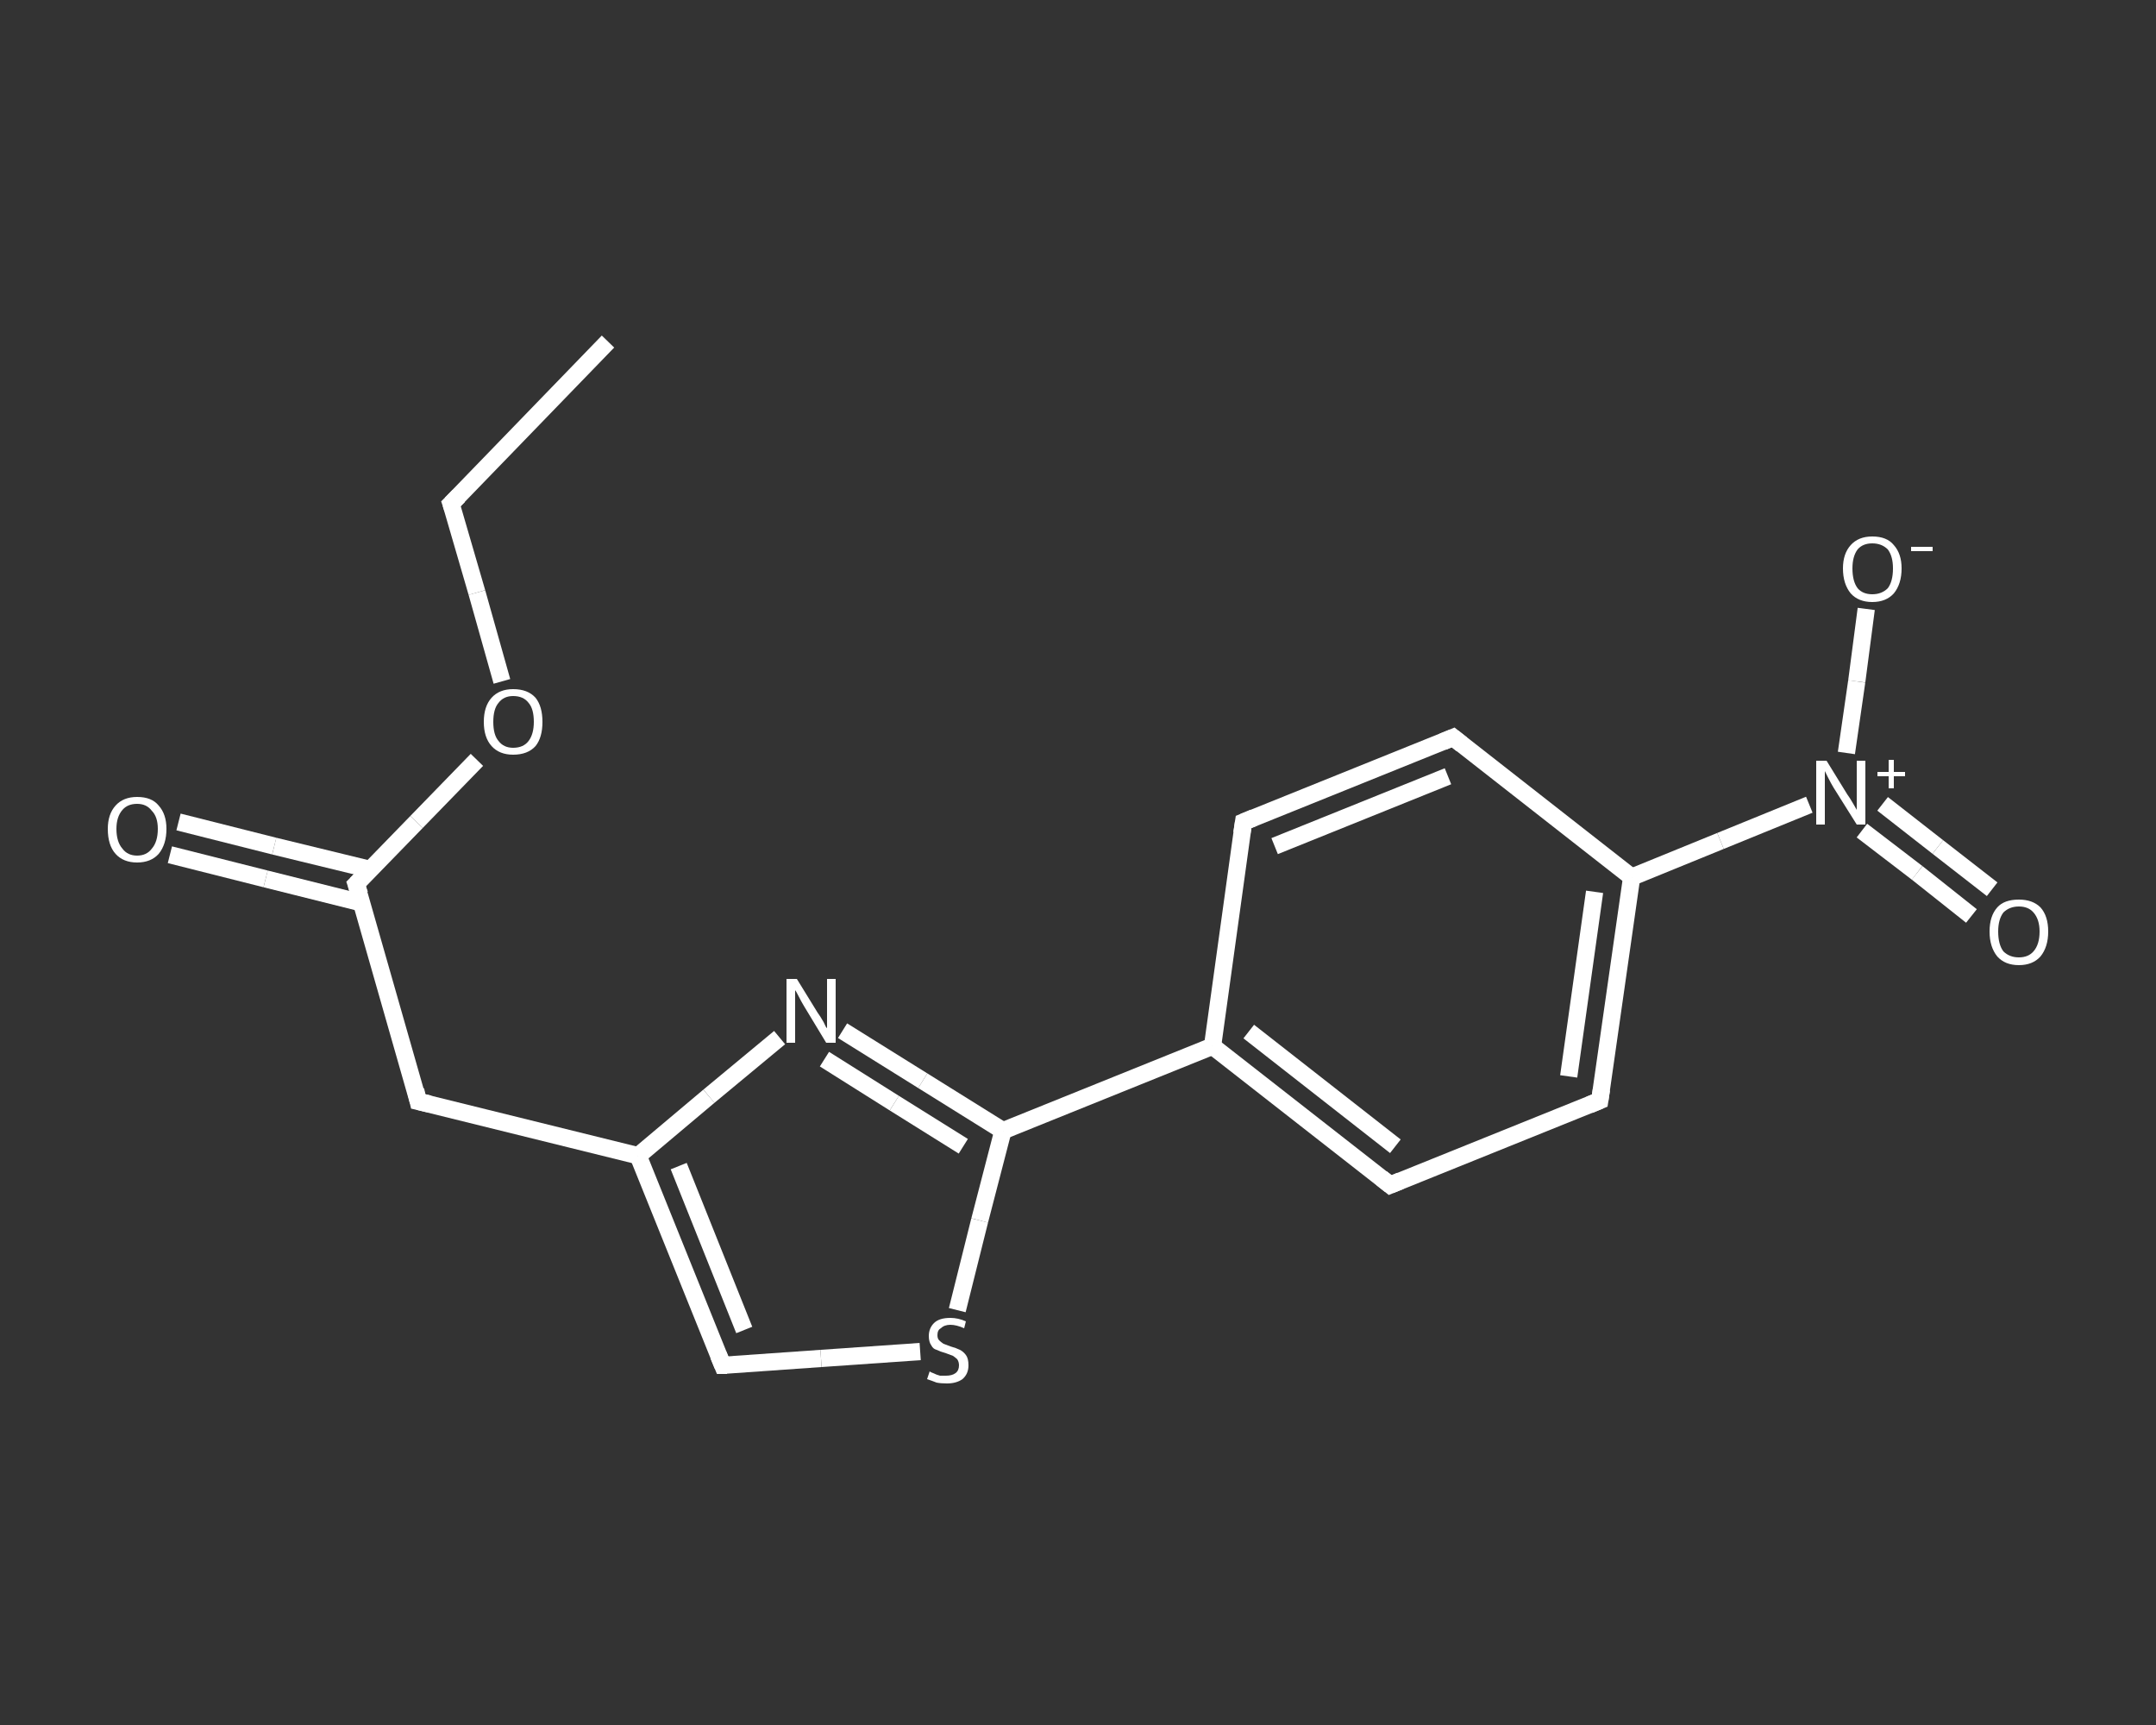 <?xml version='1.0' encoding='iso-8859-1'?>
<svg version='1.1' baseProfile='full'
              xmlns='http://www.w3.org/2000/svg'
                      xmlns:rdkit='http://www.rdkit.org/xml'
                      xmlns:xlink='http://www.w3.org/1999/xlink'
                  xml:space='preserve'
width='250px' height='200px' viewBox='0 0 250 200'>
<rect x="0" y="0" width="250" height="200" fill="#333333" stroke="none"/>
<!-- END OF HEADER -->
<rect style='opacity:1.0;fill:transparent;stroke:none' width='250.0' height='200.0' x='0.0' y='0.0'> </rect>
<path class='bond-0 atom-0 atom-1' d='M 70.5,39.6 L 52.3,58.4' style='fill:none;fill-rule:evenodd;stroke:#FFFFFF;stroke-width:2.0px;stroke-linecap:butt;stroke-linejoin:miter;stroke-opacity:1' />
<path class='bond-1 atom-1 atom-2' d='M 52.3,58.4 L 55.3,68.7' style='fill:none;fill-rule:evenodd;stroke:#FFFFFF;stroke-width:2.0px;stroke-linecap:butt;stroke-linejoin:miter;stroke-opacity:1' />
<path class='bond-1 atom-1 atom-2' d='M 55.3,68.7 L 58.2,79.0' style='fill:none;fill-rule:evenodd;stroke:#FFFFFF;stroke-width:2.0px;stroke-linecap:butt;stroke-linejoin:miter;stroke-opacity:1' />
<path class='bond-2 atom-2 atom-3' d='M 55.3,88.1 L 48.3,95.3' style='fill:none;fill-rule:evenodd;stroke:#FFFFFF;stroke-width:2.0px;stroke-linecap:butt;stroke-linejoin:miter;stroke-opacity:1' />
<path class='bond-2 atom-2 atom-3' d='M 48.3,95.3 L 41.3,102.5' style='fill:none;fill-rule:evenodd;stroke:#FFFFFF;stroke-width:2.0px;stroke-linecap:butt;stroke-linejoin:miter;stroke-opacity:1' />
<path class='bond-3 atom-3 atom-4' d='M 42.9,100.8 L 31.8,98.1' style='fill:none;fill-rule:evenodd;stroke:#FFFFFF;stroke-width:2.0px;stroke-linecap:butt;stroke-linejoin:miter;stroke-opacity:1' />
<path class='bond-3 atom-3 atom-4' d='M 31.8,98.1 L 20.7,95.3' style='fill:none;fill-rule:evenodd;stroke:#FFFFFF;stroke-width:2.0px;stroke-linecap:butt;stroke-linejoin:miter;stroke-opacity:1' />
<path class='bond-3 atom-3 atom-4' d='M 42.0,104.7 L 30.8,101.9' style='fill:none;fill-rule:evenodd;stroke:#FFFFFF;stroke-width:2.0px;stroke-linecap:butt;stroke-linejoin:miter;stroke-opacity:1' />
<path class='bond-3 atom-3 atom-4' d='M 30.8,101.9 L 19.7,99.1' style='fill:none;fill-rule:evenodd;stroke:#FFFFFF;stroke-width:2.0px;stroke-linecap:butt;stroke-linejoin:miter;stroke-opacity:1' />
<path class='bond-4 atom-3 atom-5' d='M 41.3,102.5 L 48.5,127.7' style='fill:none;fill-rule:evenodd;stroke:#FFFFFF;stroke-width:2.0px;stroke-linecap:butt;stroke-linejoin:miter;stroke-opacity:1' />
<path class='bond-5 atom-5 atom-6' d='M 48.5,127.7 L 74.0,134.0' style='fill:none;fill-rule:evenodd;stroke:#FFFFFF;stroke-width:2.0px;stroke-linecap:butt;stroke-linejoin:miter;stroke-opacity:1' />
<path class='bond-6 atom-6 atom-7' d='M 74.0,134.0 L 83.8,158.3' style='fill:none;fill-rule:evenodd;stroke:#FFFFFF;stroke-width:2.0px;stroke-linecap:butt;stroke-linejoin:miter;stroke-opacity:1' />
<path class='bond-6 atom-6 atom-7' d='M 78.7,135.2 L 86.3,154.2' style='fill:none;fill-rule:evenodd;stroke:#FFFFFF;stroke-width:2.0px;stroke-linecap:butt;stroke-linejoin:miter;stroke-opacity:1' />
<path class='bond-7 atom-7 atom-8' d='M 83.8,158.3 L 95.2,157.5' style='fill:none;fill-rule:evenodd;stroke:#FFFFFF;stroke-width:2.0px;stroke-linecap:butt;stroke-linejoin:miter;stroke-opacity:1' />
<path class='bond-7 atom-7 atom-8' d='M 95.2,157.5 L 106.7,156.7' style='fill:none;fill-rule:evenodd;stroke:#FFFFFF;stroke-width:2.0px;stroke-linecap:butt;stroke-linejoin:miter;stroke-opacity:1' />
<path class='bond-8 atom-8 atom-9' d='M 111.0,151.9 L 113.6,141.5' style='fill:none;fill-rule:evenodd;stroke:#FFFFFF;stroke-width:2.0px;stroke-linecap:butt;stroke-linejoin:miter;stroke-opacity:1' />
<path class='bond-8 atom-8 atom-9' d='M 113.6,141.5 L 116.3,131.1' style='fill:none;fill-rule:evenodd;stroke:#FFFFFF;stroke-width:2.0px;stroke-linecap:butt;stroke-linejoin:miter;stroke-opacity:1' />
<path class='bond-9 atom-9 atom-10' d='M 116.3,131.1 L 140.6,121.3' style='fill:none;fill-rule:evenodd;stroke:#FFFFFF;stroke-width:2.0px;stroke-linecap:butt;stroke-linejoin:miter;stroke-opacity:1' />
<path class='bond-10 atom-10 atom-11' d='M 140.6,121.3 L 161.2,137.4' style='fill:none;fill-rule:evenodd;stroke:#FFFFFF;stroke-width:2.0px;stroke-linecap:butt;stroke-linejoin:miter;stroke-opacity:1' />
<path class='bond-10 atom-10 atom-11' d='M 144.8,119.6 L 161.8,132.9' style='fill:none;fill-rule:evenodd;stroke:#FFFFFF;stroke-width:2.0px;stroke-linecap:butt;stroke-linejoin:miter;stroke-opacity:1' />
<path class='bond-11 atom-11 atom-12' d='M 161.2,137.4 L 185.5,127.6' style='fill:none;fill-rule:evenodd;stroke:#FFFFFF;stroke-width:2.0px;stroke-linecap:butt;stroke-linejoin:miter;stroke-opacity:1' />
<path class='bond-12 atom-12 atom-13' d='M 185.5,127.6 L 189.2,101.7' style='fill:none;fill-rule:evenodd;stroke:#FFFFFF;stroke-width:2.0px;stroke-linecap:butt;stroke-linejoin:miter;stroke-opacity:1' />
<path class='bond-12 atom-12 atom-13' d='M 181.9,124.8 L 184.9,103.4' style='fill:none;fill-rule:evenodd;stroke:#FFFFFF;stroke-width:2.0px;stroke-linecap:butt;stroke-linejoin:miter;stroke-opacity:1' />
<path class='bond-13 atom-13 atom-14' d='M 189.2,101.7 L 199.5,97.5' style='fill:none;fill-rule:evenodd;stroke:#FFFFFF;stroke-width:2.0px;stroke-linecap:butt;stroke-linejoin:miter;stroke-opacity:1' />
<path class='bond-13 atom-13 atom-14' d='M 199.5,97.5 L 209.8,93.3' style='fill:none;fill-rule:evenodd;stroke:#FFFFFF;stroke-width:2.0px;stroke-linecap:butt;stroke-linejoin:miter;stroke-opacity:1' />
<path class='bond-14 atom-14 atom-15' d='M 215.9,96.3 L 222.3,101.2' style='fill:none;fill-rule:evenodd;stroke:#FFFFFF;stroke-width:2.0px;stroke-linecap:butt;stroke-linejoin:miter;stroke-opacity:1' />
<path class='bond-14 atom-14 atom-15' d='M 222.3,101.2 L 228.6,106.2' style='fill:none;fill-rule:evenodd;stroke:#FFFFFF;stroke-width:2.0px;stroke-linecap:butt;stroke-linejoin:miter;stroke-opacity:1' />
<path class='bond-14 atom-14 atom-15' d='M 218.3,93.2 L 224.7,98.2' style='fill:none;fill-rule:evenodd;stroke:#FFFFFF;stroke-width:2.0px;stroke-linecap:butt;stroke-linejoin:miter;stroke-opacity:1' />
<path class='bond-14 atom-14 atom-15' d='M 224.7,98.2 L 231.0,103.1' style='fill:none;fill-rule:evenodd;stroke:#FFFFFF;stroke-width:2.0px;stroke-linecap:butt;stroke-linejoin:miter;stroke-opacity:1' />
<path class='bond-15 atom-14 atom-16' d='M 214.1,87.3 L 215.3,79.0' style='fill:none;fill-rule:evenodd;stroke:#FFFFFF;stroke-width:2.0px;stroke-linecap:butt;stroke-linejoin:miter;stroke-opacity:1' />
<path class='bond-15 atom-14 atom-16' d='M 215.3,79.0 L 216.4,70.6' style='fill:none;fill-rule:evenodd;stroke:#FFFFFF;stroke-width:2.0px;stroke-linecap:butt;stroke-linejoin:miter;stroke-opacity:1' />
<path class='bond-16 atom-13 atom-17' d='M 189.2,101.7 L 168.5,85.5' style='fill:none;fill-rule:evenodd;stroke:#FFFFFF;stroke-width:2.0px;stroke-linecap:butt;stroke-linejoin:miter;stroke-opacity:1' />
<path class='bond-17 atom-17 atom-18' d='M 168.5,85.5 L 144.2,95.3' style='fill:none;fill-rule:evenodd;stroke:#FFFFFF;stroke-width:2.0px;stroke-linecap:butt;stroke-linejoin:miter;stroke-opacity:1' />
<path class='bond-17 atom-17 atom-18' d='M 167.9,90.0 L 147.8,98.1' style='fill:none;fill-rule:evenodd;stroke:#FFFFFF;stroke-width:2.0px;stroke-linecap:butt;stroke-linejoin:miter;stroke-opacity:1' />
<path class='bond-18 atom-9 atom-19' d='M 116.3,131.1 L 107.0,125.3' style='fill:none;fill-rule:evenodd;stroke:#FFFFFF;stroke-width:2.0px;stroke-linecap:butt;stroke-linejoin:miter;stroke-opacity:1' />
<path class='bond-18 atom-9 atom-19' d='M 107.0,125.3 L 97.7,119.5' style='fill:none;fill-rule:evenodd;stroke:#FFFFFF;stroke-width:2.0px;stroke-linecap:butt;stroke-linejoin:miter;stroke-opacity:1' />
<path class='bond-18 atom-9 atom-19' d='M 111.7,132.9 L 103.7,127.9' style='fill:none;fill-rule:evenodd;stroke:#FFFFFF;stroke-width:2.0px;stroke-linecap:butt;stroke-linejoin:miter;stroke-opacity:1' />
<path class='bond-18 atom-9 atom-19' d='M 103.7,127.9 L 95.6,122.8' style='fill:none;fill-rule:evenodd;stroke:#FFFFFF;stroke-width:2.0px;stroke-linecap:butt;stroke-linejoin:miter;stroke-opacity:1' />
<path class='bond-19 atom-19 atom-6' d='M 90.4,120.3 L 82.2,127.1' style='fill:none;fill-rule:evenodd;stroke:#FFFFFF;stroke-width:2.0px;stroke-linecap:butt;stroke-linejoin:miter;stroke-opacity:1' />
<path class='bond-19 atom-19 atom-6' d='M 82.2,127.1 L 74.0,134.0' style='fill:none;fill-rule:evenodd;stroke:#FFFFFF;stroke-width:2.0px;stroke-linecap:butt;stroke-linejoin:miter;stroke-opacity:1' />
<path class='bond-20 atom-18 atom-10' d='M 144.2,95.3 L 140.6,121.3' style='fill:none;fill-rule:evenodd;stroke:#FFFFFF;stroke-width:2.0px;stroke-linecap:butt;stroke-linejoin:miter;stroke-opacity:1' />
<path d='M 53.2,57.5 L 52.3,58.4 L 52.5,59.0' style='fill:none;stroke:#FFFFFF;stroke-width:2.0px;stroke-linecap:butt;stroke-linejoin:miter;stroke-opacity:1;' />
<path d='M 41.7,102.1 L 41.3,102.5 L 41.7,103.7' style='fill:none;stroke:#FFFFFF;stroke-width:2.0px;stroke-linecap:butt;stroke-linejoin:miter;stroke-opacity:1;' />
<path d='M 48.2,126.4 L 48.5,127.7 L 49.8,128.0' style='fill:none;stroke:#FFFFFF;stroke-width:2.0px;stroke-linecap:butt;stroke-linejoin:miter;stroke-opacity:1;' />
<path d='M 83.3,157.1 L 83.8,158.3 L 84.3,158.3' style='fill:none;stroke:#FFFFFF;stroke-width:2.0px;stroke-linecap:butt;stroke-linejoin:miter;stroke-opacity:1;' />
<path d='M 160.2,136.6 L 161.2,137.4 L 162.4,136.9' style='fill:none;stroke:#FFFFFF;stroke-width:2.0px;stroke-linecap:butt;stroke-linejoin:miter;stroke-opacity:1;' />
<path d='M 184.3,128.1 L 185.5,127.6 L 185.7,126.3' style='fill:none;stroke:#FFFFFF;stroke-width:2.0px;stroke-linecap:butt;stroke-linejoin:miter;stroke-opacity:1;' />
<path d='M 169.5,86.3 L 168.5,85.5 L 167.3,86.0' style='fill:none;stroke:#FFFFFF;stroke-width:2.0px;stroke-linecap:butt;stroke-linejoin:miter;stroke-opacity:1;' />
<path d='M 145.4,94.8 L 144.2,95.3 L 144.0,96.6' style='fill:none;stroke:#FFFFFF;stroke-width:2.0px;stroke-linecap:butt;stroke-linejoin:miter;stroke-opacity:1;' />
<path class='atom-2' d='M 56.1 83.7
Q 56.1 81.9, 57.0 80.9
Q 57.9 79.9, 59.5 79.9
Q 61.2 79.9, 62.1 80.9
Q 62.9 81.9, 62.9 83.7
Q 62.9 85.5, 62.1 86.5
Q 61.2 87.5, 59.5 87.5
Q 57.9 87.5, 57.0 86.5
Q 56.1 85.5, 56.1 83.7
M 59.5 86.7
Q 60.7 86.7, 61.3 85.9
Q 61.9 85.1, 61.9 83.7
Q 61.9 82.2, 61.3 81.5
Q 60.7 80.7, 59.5 80.7
Q 58.4 80.7, 57.8 81.5
Q 57.2 82.2, 57.2 83.7
Q 57.2 85.2, 57.8 85.9
Q 58.4 86.7, 59.5 86.7
' fill='#FFFFFF'/>
<path class='atom-4' d='M 12.5 96.1
Q 12.5 94.4, 13.4 93.4
Q 14.3 92.4, 15.9 92.4
Q 17.6 92.4, 18.4 93.4
Q 19.3 94.4, 19.3 96.1
Q 19.3 97.9, 18.4 99.0
Q 17.5 100.0, 15.9 100.0
Q 14.3 100.0, 13.4 99.0
Q 12.5 98.0, 12.5 96.1
M 15.9 99.2
Q 17.0 99.2, 17.6 98.4
Q 18.3 97.6, 18.3 96.1
Q 18.3 94.7, 17.6 94.0
Q 17.0 93.2, 15.9 93.2
Q 14.8 93.2, 14.2 93.9
Q 13.5 94.7, 13.5 96.1
Q 13.5 97.6, 14.2 98.4
Q 14.8 99.2, 15.9 99.2
' fill='#FFFFFF'/>
<path class='atom-8' d='M 107.8 159.0
Q 107.9 159.1, 108.2 159.2
Q 108.6 159.4, 109.0 159.5
Q 109.3 159.5, 109.7 159.5
Q 110.4 159.5, 110.8 159.2
Q 111.2 158.9, 111.2 158.3
Q 111.2 157.9, 111.0 157.6
Q 110.8 157.4, 110.5 157.2
Q 110.2 157.1, 109.7 156.9
Q 109.0 156.7, 108.6 156.5
Q 108.2 156.4, 108.0 156.0
Q 107.7 155.6, 107.7 154.9
Q 107.7 154.0, 108.3 153.4
Q 108.9 152.8, 110.2 152.8
Q 111.1 152.8, 112.0 153.2
L 111.8 154.0
Q 110.9 153.6, 110.2 153.6
Q 109.5 153.6, 109.1 154.0
Q 108.7 154.2, 108.7 154.8
Q 108.7 155.2, 108.9 155.4
Q 109.1 155.6, 109.4 155.8
Q 109.7 155.9, 110.2 156.1
Q 110.9 156.3, 111.3 156.5
Q 111.7 156.7, 112.0 157.1
Q 112.3 157.5, 112.3 158.3
Q 112.3 159.3, 111.6 159.9
Q 110.9 160.4, 109.8 160.4
Q 109.1 160.4, 108.6 160.3
Q 108.1 160.1, 107.5 159.9
L 107.8 159.0
' fill='#FFFFFF'/>
<path class='atom-14' d='M 211.8 88.2
L 214.2 92.1
Q 214.5 92.5, 214.9 93.2
Q 215.3 93.9, 215.3 93.9
L 215.3 88.2
L 216.3 88.2
L 216.3 95.6
L 215.3 95.6
L 212.6 91.3
Q 212.3 90.8, 212.0 90.2
Q 211.7 89.6, 211.6 89.4
L 211.6 95.6
L 210.6 95.6
L 210.6 88.2
L 211.8 88.2
' fill='#FFFFFF'/>
<path class='atom-14' d='M 217.7 89.5
L 219.0 89.5
L 219.0 88.1
L 219.6 88.1
L 219.6 89.5
L 220.9 89.5
L 220.9 90.0
L 219.6 90.0
L 219.6 91.4
L 219.0 91.4
L 219.0 90.0
L 217.7 90.0
L 217.7 89.5
' fill='#FFFFFF'/>
<path class='atom-15' d='M 230.7 108.0
Q 230.7 106.2, 231.6 105.2
Q 232.4 104.3, 234.1 104.3
Q 235.7 104.3, 236.6 105.2
Q 237.5 106.2, 237.5 108.0
Q 237.5 109.8, 236.6 110.9
Q 235.7 111.9, 234.1 111.9
Q 232.5 111.9, 231.6 110.9
Q 230.7 109.8, 230.7 108.0
M 234.1 111.0
Q 235.2 111.0, 235.8 110.3
Q 236.5 109.5, 236.5 108.0
Q 236.5 106.6, 235.8 105.8
Q 235.2 105.1, 234.1 105.1
Q 233.0 105.1, 232.3 105.8
Q 231.7 106.6, 231.7 108.0
Q 231.7 109.5, 232.3 110.3
Q 233.0 111.0, 234.1 111.0
' fill='#FFFFFF'/>
<path class='atom-16' d='M 213.7 65.9
Q 213.7 64.2, 214.6 63.2
Q 215.5 62.2, 217.1 62.2
Q 218.8 62.2, 219.6 63.2
Q 220.5 64.2, 220.5 65.9
Q 220.5 67.7, 219.6 68.8
Q 218.7 69.8, 217.1 69.8
Q 215.5 69.8, 214.6 68.8
Q 213.7 67.7, 213.7 65.9
M 217.1 68.9
Q 218.2 68.9, 218.9 68.2
Q 219.5 67.4, 219.5 65.9
Q 219.5 64.5, 218.9 63.7
Q 218.2 63.0, 217.1 63.0
Q 216.0 63.0, 215.4 63.7
Q 214.8 64.5, 214.8 65.9
Q 214.8 67.4, 215.4 68.2
Q 216.0 68.9, 217.1 68.9
' fill='#FFFFFF'/>
<path class='atom-16' d='M 221.6 63.4
L 224.1 63.4
L 224.1 63.9
L 221.6 63.9
L 221.6 63.4
' fill='#FFFFFF'/>
<path class='atom-19' d='M 92.4 113.5
L 94.8 117.4
Q 95.1 117.8, 95.5 118.5
Q 95.8 119.2, 95.9 119.2
L 95.9 113.5
L 96.9 113.5
L 96.9 120.9
L 95.8 120.9
L 93.2 116.6
Q 92.9 116.1, 92.6 115.5
Q 92.3 114.9, 92.2 114.8
L 92.2 120.9
L 91.2 120.9
L 91.2 113.5
L 92.4 113.5
' fill='#FFFFFF'/>
</svg>
